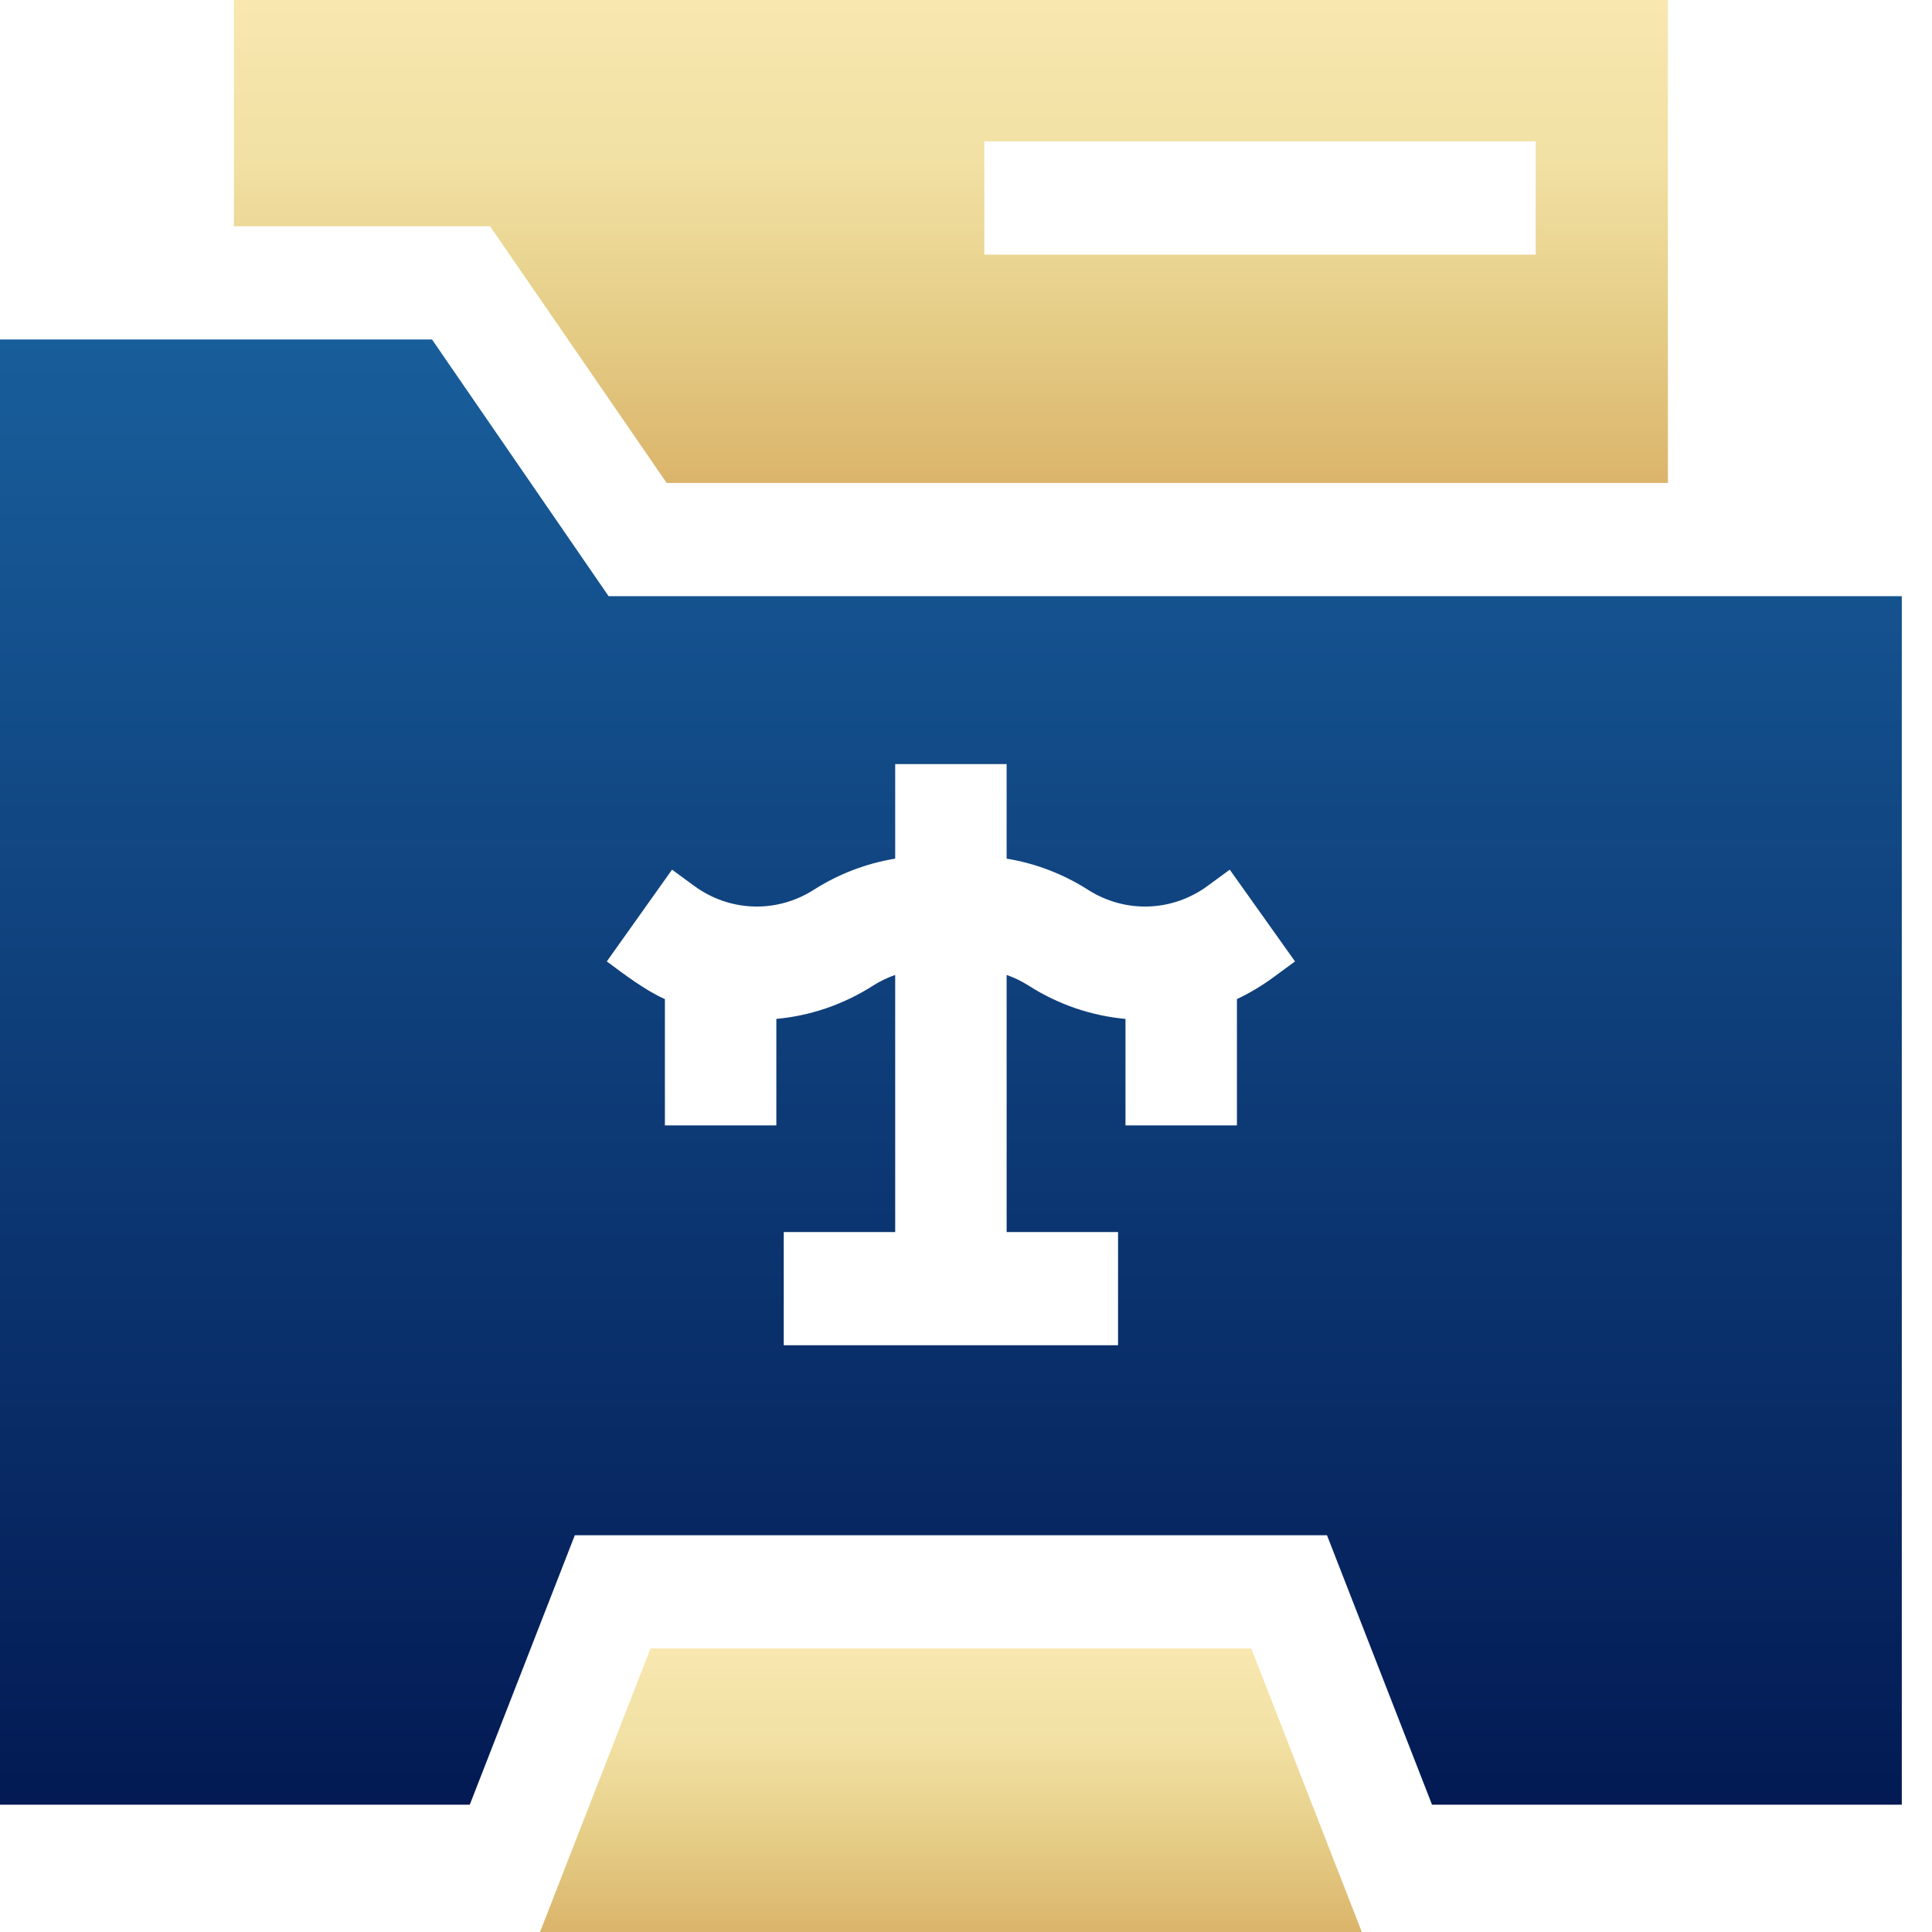 <svg width="60" height="60" viewBox="0 0 60 60" fill="none" xmlns="http://www.w3.org/2000/svg">
<g clip-path="url(#clip0_4159_5023)">
<path d="M17.772 10.736L20.704 14.999H51.798V0H7.264V7.027H15.22L17.772 10.736ZM30.569 4.391H47.692V7.907H30.569V4.391Z" fill="url(#paint0_linear_4159_5023)"/>
<path d="M18.901 18.515L13.416 10.542H0V56.047H14.589L17.851 47.679H41.211L44.473 56.047H59.062V18.515H18.901ZM39.533 30.361C39.176 30.622 38.801 30.845 38.414 31.028V34.951H34.953V31.643C33.91 31.548 32.881 31.206 31.95 30.612C31.733 30.474 31.503 30.361 31.262 30.278V38.262H34.722V41.777H24.34V38.262H27.801V30.278C27.56 30.361 27.329 30.472 27.112 30.611C26.181 31.205 25.152 31.548 24.11 31.643V34.951H20.649V31.028C20.041 30.759 19.387 30.26 18.845 29.858L20.871 27.008L21.557 27.511C22.661 28.321 24.119 28.369 25.271 27.634C26.046 27.14 26.906 26.812 27.801 26.666V23.73H31.262V26.666C32.157 26.812 33.016 27.14 33.791 27.634C34.944 28.369 36.402 28.321 37.506 27.511L38.191 27.008L40.218 29.858L39.533 30.361Z" fill="url(#paint1_linear_4159_5023)"/>
<path d="M38.86 51.195H20.202L17.627 57.805L16.77 60H42.292L41.436 57.805L38.86 51.195Z" fill="url(#paint2_linear_4159_5023)"/>
</g>
<defs>
<linearGradient id="paint0_linear_4159_5023" x1="29.531" y1="0" x2="29.531" y2="14.999" gradientUnits="userSpaceOnUse">
<stop stop-color="#F8E7AF"/>
<stop offset="0.326" stop-color="#F2E1A4"/>
<stop offset="0.701" stop-color="#E4CB84"/>
<stop offset="1" stop-color="#DBB46B"/>
</linearGradient>
<linearGradient id="paint1_linear_4159_5023" x1="29.531" y1="10.542" x2="29.531" y2="56.047" gradientUnits="userSpaceOnUse">
<stop stop-color="#185E9B"/>
<stop offset="1" stop-color="#031A54"/>
</linearGradient>
<linearGradient id="paint2_linear_4159_5023" x1="29.531" y1="51.195" x2="29.531" y2="60" gradientUnits="userSpaceOnUse">
<stop stop-color="#F8E7AF"/>
<stop offset="0.326" stop-color="#F2E1A4"/>
<stop offset="0.701" stop-color="#E4CB84"/>
<stop offset="1" stop-color="#DBB46B"/>
</linearGradient>
<clipPath id="clip0_4159_5023">
<rect width="60" height="60" fill="white"/>
</clipPath>
</defs>
</svg>
